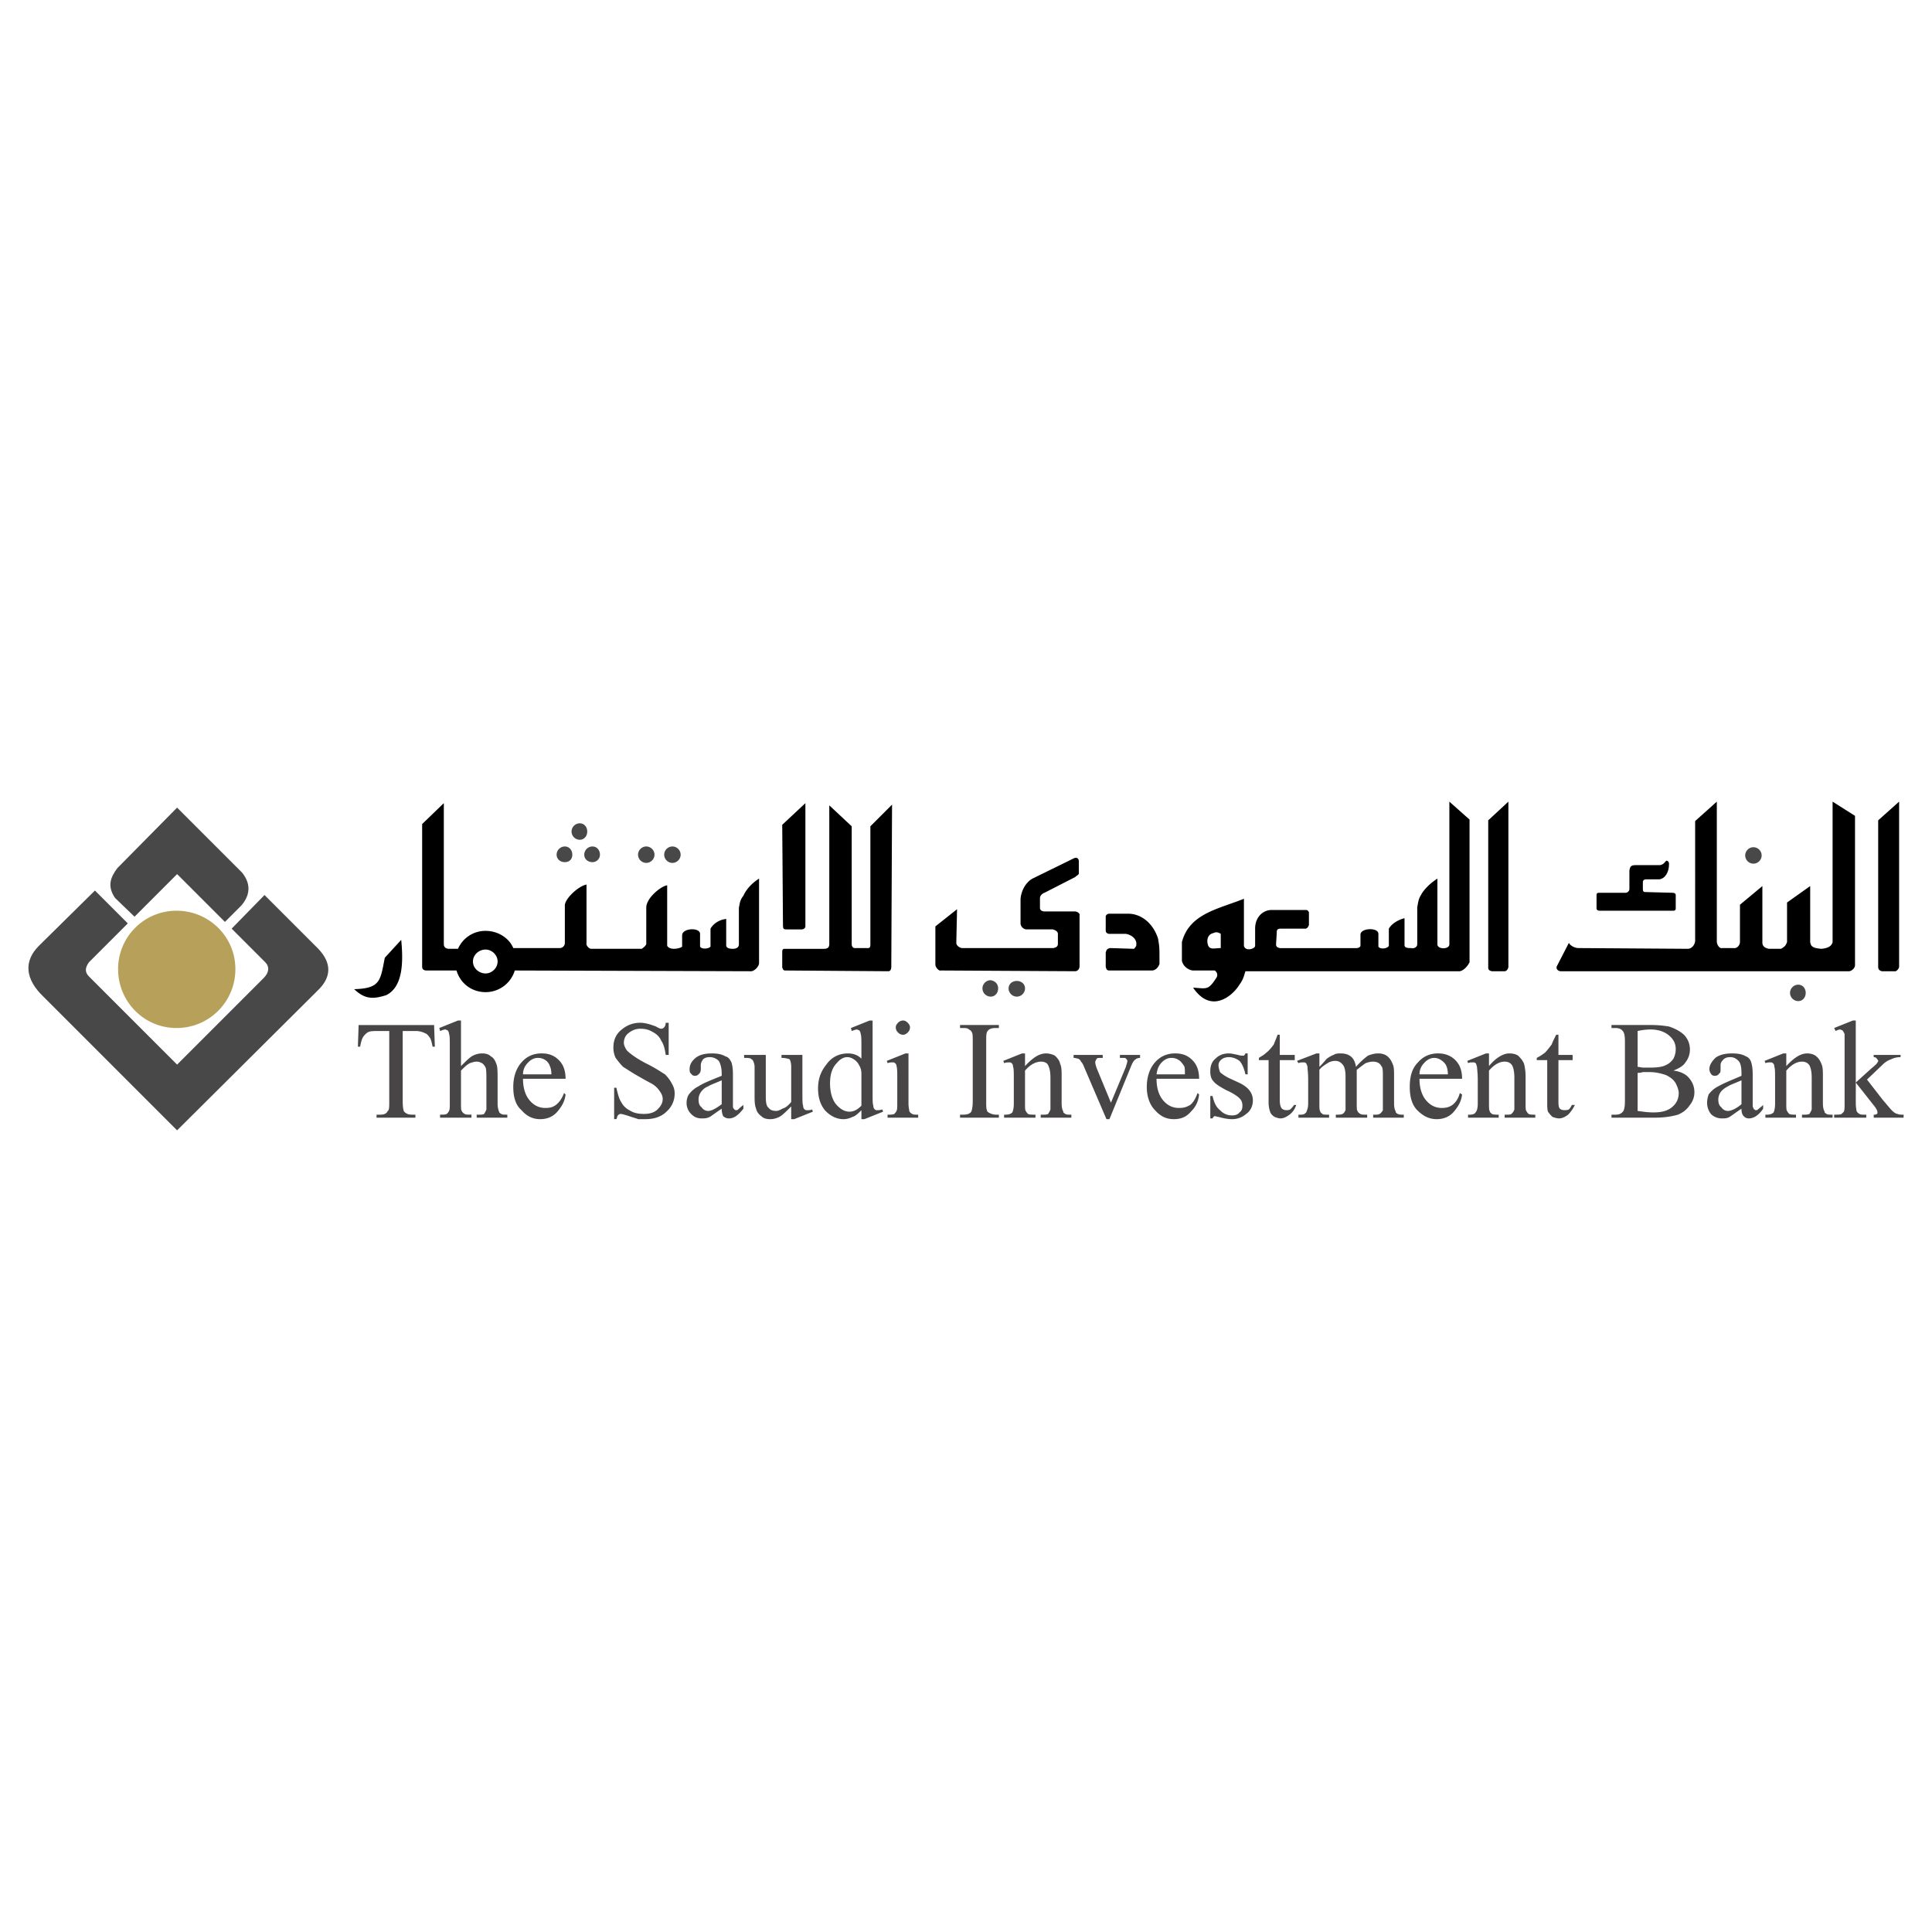 <svg xmlns="http://www.w3.org/2000/svg" width="2500" height="2500" viewBox="0 0 192.756 192.756"><g fill-rule="evenodd" clip-rule="evenodd"><path fill="#fff" d="M0 0h192.756v192.756H0V0z"/><path d="M43.31 102.266l.074 2.162h-.224c-.074-.373-.149-.67-.224-.82-.149-.223-.298-.447-.521-.521a2.078 2.078 0 0 0-.969-.223h-1.268v7.006c0 .596.075.969.149 1.043.224.225.447.299.82.299h.298v.299h-3.876v-.299h.298c.447 0 .671-.074.82-.373.149-.074.149-.447.149-.969v-7.006h-1.043c-.447 0-.746 0-.969.074s-.447.299-.596.521c-.149.225-.224.596-.298.969h-.224l.074-2.162h7.53zm2.683-.448v4.547c.522-.521.895-.895 1.193-1.043.298-.148.596-.223.894-.223.373 0 .671.074.895.297.298.15.447.447.596.895.075.299.075.82.075 1.566v2.234c0 .373.075.672.149.82 0 .074.075.15.224.225.074.074.298.074.596.074v.299h-3.056v-.299h.149c.298 0 .447 0 .596-.074.075-.15.149-.225.224-.447v-2.832c0-.672 0-1.119-.075-1.342-.074-.15-.224-.373-.373-.447s-.298-.15-.522-.15-.447.076-.67.15c-.298.148-.522.373-.895.744v3.279c0 .373 0 .672.075.746a.584.584 0 0 0 .298.299c.075.074.298.074.671.074v.299h-3.13v-.299c.298 0 .522 0 .67-.074.075-.074.149-.15.224-.299.075-.148.075-.373.075-.746v-5.664c0-.67 0-1.117-.075-1.268a.564.564 0 0 0-.149-.371c-.075 0-.149-.076-.223-.076-.149 0-.298.076-.522.15l-.075-.299 1.863-.746h.298v.001zm6.187 5.815c0 .895.224 1.641.67 2.162.447.521.97.746 1.565.746.447 0 .746-.076 1.043-.299.298-.225.596-.598.82-1.193l.149.15c-.074.67-.373 1.191-.82 1.713-.447.521-1.043.746-1.714.746-.746 0-1.342-.299-1.863-.895-.597-.521-.82-1.342-.82-2.311 0-1.043.298-1.863.82-2.459.521-.598 1.192-.895 2.012-.895.746 0 1.267.223 1.714.67s.671 1.043.671 1.863H52.18v.002zm0-.447h2.833c0-.373-.075-.67-.149-.82-.074-.223-.224-.447-.447-.596s-.447-.223-.745-.223c-.373 0-.671.148-.969.447-.3.297-.523.67-.523 1.192zm14.534-5.143v3.205h-.298c-.074-.596-.224-1.119-.447-1.416-.149-.373-.447-.672-.895-.895-.373-.225-.745-.299-1.193-.299-.447 0-.819.15-1.192.447-.298.225-.447.598-.447.969 0 .225.149.521.298.746.298.299.969.82 2.013 1.342.894.447 1.416.82 1.789 1.043.298.299.522.598.671.895.224.373.298.672.298 1.043 0 .672-.298 1.342-.82 1.789-.521.521-1.267.746-2.086.746h-.746c-.149-.074-.447-.148-.894-.299-.447-.148-.745-.223-.82-.223-.149 0-.224.074-.298.148s-.075.225-.149.373h-.224v-3.131h.224c.149.672.298 1.193.522 1.49.149.299.447.598.894.82.373.225.82.299 1.342.299.596 0 1.043-.15 1.342-.447.298-.299.521-.598.521-1.045 0-.223-.074-.445-.224-.67-.149-.223-.298-.447-.596-.67-.149-.15-.67-.373-1.417-.82-.819-.447-1.341-.82-1.714-1.043-.298-.299-.522-.598-.746-.895a2.39 2.39 0 0 1-.224-1.045c0-.67.224-1.266.746-1.713.521-.447 1.118-.746 1.938-.746.448 0 .969.148 1.565.373.224.148.447.223.522.223.149 0 .223-.074.298-.148s.149-.225.149-.447h.298v.001zm5.292 8.572c-.671.447-1.044.744-1.193.818-.298.15-.522.15-.82.15-.447 0-.746-.15-1.044-.447a1.521 1.521 0 0 1-.447-1.119c0-.297.075-.596.224-.818.223-.299.521-.598.969-.82.447-.299 1.192-.596 2.311-1.045v-.223c0-.596-.149-1.043-.299-1.268a1.234 1.234 0 0 0-.894-.373c-.298 0-.522.076-.67.225-.149.223-.224.373-.224.596v.373c0 .223-.075.373-.149.447-.149.148-.224.223-.447.223a.41.41 0 0 1-.373-.223c-.148-.074-.148-.299-.148-.447 0-.373.148-.746.596-1.117.373-.299.894-.447 1.64-.447.521 0 .969.074 1.342.297.298.074.447.299.596.598.074.223.149.596.149 1.191v3.205c0 .15.075.225.149.299 0 0 .075.074.149.074s.149 0 .224-.074c.074-.074.224-.225.521-.447v.373c-.521.67-.969.969-1.416.969a.842.842 0 0 1-.597-.225c-.074-.149-.149-.374-.149-.745zm0-.447v-2.385c-.671.297-1.118.445-1.342.596a1.551 1.551 0 0 0-.745.596 1.263 1.263 0 0 0-.224.746c0 .297.074.596.298.744a.78.78 0 0 0 .671.373c.298 0 .746-.223 1.342-.67zm8.05-4.92v3.801c0 .672 0 1.119.075 1.268 0 .225.075.299.149.373.074.074.149.074.298.074.075 0 .298 0 .447-.074l.074.223-1.863.746h-.298v-1.268c-.522.521-.895.895-1.192 1.043-.298.15-.597.225-.895.225-.373 0-.671-.074-.895-.299-.298-.223-.447-.447-.521-.744-.149-.373-.149-.82-.149-1.342v-2.832c0-.225-.074-.447-.149-.598 0-.074-.149-.148-.224-.223-.149-.074-.373-.074-.671-.074v-.299h2.162v4.174c0 .596.074.969.298 1.119.149.223.447.297.746.297.149 0 .373-.074.596-.223.298-.074.596-.299.895-.672v-3.502c0-.373-.075-.598-.149-.746-.149-.074-.447-.148-.819-.148v-.299h2.085zm5.888 5.516c-.298.299-.596.596-.895.67-.298.15-.596.225-.895.225-.67 0-1.267-.299-1.789-.82-.522-.596-.746-1.342-.746-2.236s.224-1.639.82-2.385c.522-.746 1.268-1.117 2.162-1.117.521 0 .969.148 1.342.521v-1.193c0-.67 0-1.117-.075-1.268a.564.564 0 0 0-.149-.371c-.075 0-.149-.076-.224-.076-.149 0-.298.076-.522.15l-.074-.299 1.863-.746h.298v7.23c0 .672 0 1.119.075 1.268 0 .225.075.299.149.373.075.074.149.074.224.074.149 0 .298 0 .522-.074l.075.223-1.863.746h-.298v-.895zm0-.448v-3.205c0-.299-.075-.596-.224-.82-.149-.297-.298-.447-.522-.596s-.447-.225-.671-.225c-.373 0-.745.225-1.043.598-.447.447-.671 1.117-.671 2.012s.224 1.641.596 2.088c.447.521.894.744 1.341.744s.822-.223 1.194-.596zm4.174-8.498c.149 0 .298.076.447.225s.224.299.224.447c0 .223-.075.373-.224.521s-.298.225-.447.225a.678.678 0 0 1-.522-.225.676.676 0 0 1-.224-.521c0-.148.075-.299.224-.447a.684.684 0 0 1 .522-.225zm.522 3.282v4.992c0 .373.074.598.074.746a.587.587 0 0 0 .298.299c.075.074.298.074.596.074v.299h-3.056v-.299c.298 0 .521 0 .67-.074.075-.074.149-.15.224-.299s.075-.373.075-.746v-2.385c0-.67 0-1.117-.075-1.342 0-.148-.075-.223-.149-.297-.075-.074-.149-.074-.224-.074-.149 0-.298 0-.521.074l-.075-.225 1.863-.744h.3v.001zm9.018 6.111v.299h-3.875v-.299h.298c.373 0 .671-.074.82-.299.075-.148.15-.521.15-1.043v-5.963c0-.447 0-.746-.075-.895a.593.593 0 0 0-.299-.299c-.149-.148-.373-.148-.596-.148h-.298v-.299h3.875v.299h-.297c-.373 0-.672.074-.82.299-.148.148-.148.521-.148 1.043v5.963c0 .447 0 .746.074.895 0 .148.148.223.297.299.15.074.373.148.598.148h.296zm2.61-4.846c.746-.818 1.416-1.266 2.088-1.266.297 0 .596.074.895.223.223.225.445.447.521.82.148.299.148.744.148 1.268v2.682c0 .373.074.672.148.746 0 .148.074.225.225.299.074.074.297.074.596.074v.299h-3.057v-.299h.15c.297 0 .447 0 .596-.074.074-.15.148-.225.225-.447v-3.131c0-.596-.076-.969-.225-1.268-.074-.223-.373-.373-.67-.373-.598 0-1.119.299-1.641.895v3.279c0 .373 0 .672.074.746.074.148.15.225.225.299.148.074.371.074.744.074v.299h-3.131v-.299h.15c.297 0 .521-.074.67-.225.074-.148.15-.445.15-.895v-2.309c0-.746 0-1.193-.076-1.342 0-.225-.074-.299-.148-.373s-.148-.074-.299-.074c-.074 0-.223 0-.447.074l-.074-.225 1.863-.744h.299v1.267h.001zm4.845-1.117h2.906v.299h-.225c-.148 0-.297 0-.371.074-.076.148-.15.223-.15.373 0 .148.074.371.15.596l1.416 3.428 1.49-3.576c.074-.299.148-.447.148-.598 0-.074 0-.074-.074-.148s-.074-.148-.225-.148h-.445v-.299h2.012v.299c-.225 0-.373.074-.447.148-.148.074-.299.299-.447.67l-2.162 5.293h-.297l-2.236-5.217a1.608 1.608 0 0 0-.299-.523.578.578 0 0 0-.297-.297c-.076 0-.225-.074-.447-.074v-.3zm8.274 2.385c0 .895.223 1.641.67 2.162s.969.746 1.564.746c.447 0 .746-.076 1.119-.299.297-.225.521-.598.744-1.193l.15.15c-.074.67-.299 1.191-.82 1.713-.447.521-.969.746-1.715.746-.744 0-1.342-.299-1.863-.895-.521-.521-.82-1.342-.82-2.311 0-1.043.299-1.863.82-2.459.521-.598 1.193-.895 2.014-.895.744 0 1.266.223 1.713.67s.672 1.043.672 1.863h-4.248v.002zm0-.447h2.832c0-.373 0-.67-.074-.82-.15-.223-.299-.447-.523-.596a1.263 1.263 0 0 0-.744-.223c-.373 0-.672.148-.969.447-.3.297-.448.67-.522 1.192zm9.092-2.086v2.086h-.223c-.148-.67-.373-1.117-.596-1.342-.299-.223-.672-.373-1.045-.373-.297 0-.596.076-.82.299a.679.679 0 0 0-.223.521c0 .225.074.447.148.672.15.148.447.371.895.596l.969.447c.969.447 1.416 1.043 1.416 1.789 0 .521-.223 1.043-.67 1.342a2.09 2.09 0 0 1-1.416.521c-.373 0-.82-.074-1.342-.225-.148 0-.223-.074-.373-.074-.074 0-.148.074-.223.225h-.225v-2.236h.225c.148.67.373 1.117.744 1.416.373.373.746.521 1.193.521.299 0 .596-.074.746-.299.223-.148.297-.371.297-.67s-.074-.521-.297-.746c-.225-.223-.672-.521-1.342-.818-.672-.373-1.045-.598-1.268-.895-.225-.225-.299-.598-.299-.971 0-.521.15-.969.521-1.266.373-.373.82-.521 1.342-.521.225 0 .521.074.895.148.225.074.373.074.447.074h.15c.074-.074.148-.148.148-.223h.226v.002zm3.205-1.864v2.012h1.492v.521h-1.492v4.025c0 .373.074.67.225.82.074.074.223.148.447.148.074 0 .223 0 .373-.074.148-.148.297-.299.371-.447h.225c-.148.447-.373.744-.672.969-.297.223-.596.373-.895.373-.223 0-.371-.074-.596-.15-.223-.148-.373-.297-.447-.521a2.933 2.933 0 0 1-.148-.969v-4.174h-.969v-.223c.223-.15.521-.299.744-.523.299-.223.523-.521.746-.818.074-.225.223-.521.373-.969h.223zm3.951 3.205c.447-.447.67-.746.746-.82.223-.15.445-.299.67-.373.225-.148.447-.148.672-.148.445 0 .744.074 1.043.297.297.225.447.598.521 1.045a7.169 7.169 0 0 1 1.193-1.119c.371-.148.67-.223 1.043-.223.297 0 .596.074.818.223.299.225.449.447.598.82.148.299.148.67.148 1.268v2.682c0 .373.074.672.148.746 0 .148.076.225.225.299s.299.074.596.074v.299h-3.055v-.299h.148c.223 0 .447 0 .596-.148.074-.076.148-.15.225-.299v-3.354c0-.523 0-.895-.15-1.045-.148-.297-.447-.447-.818-.447-.299 0-.521.076-.746.15-.225.148-.521.373-.895.67V110.092c0 .373 0 .672.074.746a.578.578 0 0 0 .299.299c.074.074.297.074.67.074v.299h-3.129v-.299c.297 0 .521 0 .67-.074s.223-.225.299-.373v-3.354c0-.523-.076-.895-.225-1.119-.223-.297-.447-.447-.82-.447-.223 0-.521.074-.744.225-.373.223-.672.447-.82.67v3.354c0 .373 0 .672.074.746 0 .148.148.225.225.299.074.074.297.074.67.074v.299h-3.057v-.299c.299 0 .447 0 .598-.074.074-.074.223-.15.223-.299.074-.148.148-.373.148-.746v-2.385c0-.67-.074-1.117-.074-1.342-.074-.148-.074-.223-.148-.297s-.148-.074-.299-.074c-.148 0-.297 0-.447.074l-.148-.225 1.938-.744h.299v1.341h-.002zm9.988 1.192c0 .895.223 1.641.67 2.162s.969.746 1.566.746c.371 0 .744-.076 1.043-.299.297-.225.596-.598.744-1.193l.225.15c-.074.67-.373 1.191-.82 1.713s-1.043.746-1.715.746c-.744 0-1.342-.299-1.938-.895-.521-.521-.746-1.342-.746-2.311 0-1.043.225-1.863.82-2.459.521-.598 1.193-.895 2.014-.895.67 0 1.266.223 1.713.67s.672 1.043.672 1.863h-4.248v.002zm0-.447h2.832c0-.373-.074-.67-.148-.82-.076-.223-.299-.447-.523-.596a1.207 1.207 0 0 0-.67-.223c-.373 0-.672.148-.969.447-.299.297-.522.67-.522 1.192zm6.932-.821c.67-.818 1.416-1.266 2.012-1.266.373 0 .672.074.895.223.225.225.447.447.596.82.076.299.15.744.15 1.268v2.682c0 .373 0 .672.074.746.074.148.148.225.223.299.15.074.373.074.672.074v.299h-3.057v-.299h.074c.299 0 .521 0 .598-.074.148-.15.223-.225.297-.447v-3.131c0-.596-.074-.969-.223-1.268-.15-.223-.373-.373-.746-.373-.521 0-1.043.299-1.564.895v3.279c0 .373 0 .672.074.746 0 .148.148.225.223.299.15.074.373.074.672.074v.299h-3.057v-.299h.15c.297 0 .521-.074.596-.225.148-.148.223-.445.223-.895v-2.309c0-.746-.074-1.193-.074-1.342-.074-.225-.074-.299-.148-.373s-.148-.074-.299-.074c-.148 0-.297 0-.447.074l-.074-.225 1.863-.744h.299v1.267h-.002zm6.931-3.129v2.012h1.416v.521h-1.416v4.025c0 .373 0 .67.148.82.074.074.225.148.447.148.148 0 .299 0 .447-.074.148-.148.225-.299.299-.447h.297a3.639 3.639 0 0 1-.67.969c-.299.223-.596.373-.895.373-.223 0-.447-.074-.67-.15a3.078 3.078 0 0 1-.447-.521c-.076-.223-.076-.521-.076-.969v-4.174h-1.043v-.223a5.06 5.06 0 0 0 .82-.523c.223-.223.447-.521.67-.818.076-.225.225-.521.447-.969h.226zm11.479 3.576c.596.074 1.117.299 1.416.598.447.447.67.969.67 1.564 0 .447-.148.895-.447 1.268-.297.447-.67.744-1.191.969-.521.148-1.268.299-2.311.299h-4.324v-.299h.373c.373 0 .596-.074.82-.373.074-.148.148-.447.148-.969v-5.963c0-.596-.074-.895-.223-1.043-.15-.225-.447-.299-.746-.299h-.373v-.299h3.951c.746 0 1.342.076 1.789.15.67.223 1.191.521 1.564.895.373.447.521.895.521 1.416 0 .447-.148.895-.447 1.268-.221.371-.669.596-1.19.818zm-3.578-.371c.148 0 .373.074.596.074h.672c.67 0 1.191-.074 1.49-.225.373-.148.596-.373.82-.67.148-.299.223-.598.223-.969 0-.523-.223-.969-.67-1.342s-1.043-.598-1.863-.598c-.447 0-.895.076-1.268.15v3.58zm0 4.397c.521.074 1.043.148 1.564.148.82 0 1.416-.148 1.863-.521s.672-.82.672-1.416c0-.297-.148-.67-.299-.969-.223-.373-.521-.596-.969-.82-.447-.148-.969-.297-1.639-.297h-.672c-.223.074-.373.074-.521.074v3.801h.001zm10.361-.223c-.672.447-1.045.744-1.193.818-.225.15-.521.15-.746.15a1.52 1.52 0 0 1-1.117-.447 1.827 1.827 0 0 1-.373-1.119c0-.297.074-.596.148-.818.225-.299.523-.598.971-.82.521-.299 1.266-.596 2.311-1.045v-.223c0-.596-.076-1.043-.299-1.268-.225-.223-.447-.373-.82-.373-.299 0-.521.076-.67.225-.225.223-.299.373-.299.596v.373c0 .223 0 .373-.148.447-.074.148-.225.223-.447.223a.408.408 0 0 1-.373-.223c-.074-.074-.148-.299-.148-.447 0-.373.223-.746.596-1.117.373-.299.969-.447 1.641-.447.596 0 1.043.074 1.416.297.223.074.445.299.521.598.074.223.148.596.148 1.191v3.205c.074.15.074.225.148.299.074 0 .074.074.15.074.074 0 .148 0 .223-.074s.299-.225.521-.447v.373c-.447.67-.969.969-1.416.969a.67.67 0 0 1-.521-.225c-.15-.149-.224-.374-.224-.745zm0-.447v-2.385c-.672.297-1.119.445-1.342.596-.299.148-.598.373-.746.596a1.27 1.27 0 0 0-.223.746c0 .297.074.596.297.744a.78.78 0 0 0 .672.373c.297 0 .819-.223 1.342-.67zm4.471-3.803c.746-.818 1.416-1.266 2.088-1.266.297 0 .596.074.82.223.297.225.447.447.596.82.148.299.148.744.148 1.268v2.682c0 .373.074.672.15.746 0 .148.074.225.223.299.074.074.299.074.596.074v.299h-3.055v-.299h.148c.223 0 .447 0 .596-.074.074-.15.15-.225.225-.447v-3.131c0-.596-.074-.969-.225-1.268-.148-.223-.373-.373-.744-.373-.521 0-1.045.299-1.566.895v3.279c0 .373 0 .672.076.746.074.148.148.225.223.299.148.074.373.074.67.074v.299h-3.055v-.299h.148c.299 0 .521-.074.672-.225.074-.148.148-.445.148-.895v-2.309c0-.746 0-1.193-.074-1.342 0-.225-.074-.299-.15-.373-.074-.074-.148-.074-.297-.074-.074 0-.225 0-.447.074l-.074-.225 1.863-.744h.297v1.267zm6.931-4.547v6.188l1.566-1.416c.373-.299.596-.521.596-.596.074-.076.074-.076.074-.15s-.074-.148-.148-.223c0-.074-.148-.15-.299-.15v-.223h2.684v.223c-.373 0-.67.076-.969.225a2.107 2.107 0 0 0-.82.521l-1.564 1.49 1.564 2.014c.447.521.746.895.895 1.043.225.223.447.373.596.373.15.074.299.074.598.074v.299h-2.982v-.299c.15 0 .225 0 .299-.074.074 0 .074-.074.074-.15 0-.148-.074-.297-.223-.521l-1.939-2.459v2.086c0 .373.074.672.074.746.076.148.15.225.299.299.074.074.299.074.672.074v.299h-3.205v-.299c.373 0 .596 0 .744-.074.076-.074.15-.15.225-.225.074-.148.074-.447.074-.82v-5.664-1.268c-.074-.148-.148-.297-.223-.371-.076 0-.15-.076-.225-.076-.148 0-.299.076-.447.15l-.148-.299 1.863-.746h.295v-.001z" fill="#474545"/><path d="M17.595 90.862c3.279 0 5.888 2.609 5.888 5.813a5.854 5.854 0 0 1-5.888 5.889c-3.205 0-5.813-2.609-5.813-5.889a5.82 5.82 0 0 1 5.813-5.813z" fill="#b6a05a"/><path d="M24.154 87.061l-6.485-6.484-5.962 6.037c-.671.895-1.044 1.789-.224 2.981l1.938 1.864 4.249-4.249 4.771 4.77 1.64-1.64c.893-1.043.968-2.161.073-3.279z" fill="#494849"/><path d="M17.669 112.775l14.013-13.938c1.417-1.342 1.417-2.758.075-4.174l-5.367-5.366-3.279 3.354 3.354 3.354c.447.447.373 1.043-.149 1.564l-8.646 8.646-8.795-8.795c-.447-.447-.373-.895 0-1.416l3.876-3.876-3.28-3.279-5.59 5.516c-1.565 1.565-1.342 3.355.447 5.068l13.341 13.342z" fill="#494849"/><path d="M35.334 98.689c2.609-.076 2.609-.82 3.056-3.131l1.64-1.789c.224 2.311.149 4.695-1.491 5.516-1.415.447-2.161.373-3.205-.596zM45.546 96.826h-2.981c-.224 0-.447-.076-.447-.373V82.216l2.162-2.087v14.087c0 .223.149.447.521.447h.895a2.972 2.972 0 0 1 2.758-1.789c1.193 0 2.311.67 2.758 1.714h4.621a.51.51 0 0 0 .522-.521V90.34c0-.67 1.341-1.938 2.161-2.087v5.814c-.075.298.298.596.447.596h5.068c.298-.224.298-.224.447-.447V90.49c.075-.969 1.491-2.087 2.087-2.162v6.038c.298.521 1.416.224 1.491.074v-1.118c0-.745 1.789-.819 1.789-.149v1.267c.149.298.894.224 1.043 0v-1.789c.298-.522.894-.895 1.565-.969v2.609c0 .298.298.372.67.372.224 0 .596-.074.596-.447v-3.653c.075-.298.075-.745.447-1.192.224-.521.746-1.192 1.565-1.714v8.423c0 .298-.373.746-.745.82l-23.626-.074a3.041 3.041 0 0 1-2.907 2.16c-1.416 0-2.535-.894-2.907-2.16zm2.907-2.088c.597 0 1.193.522 1.193 1.192 0 .671-.596 1.192-1.193 1.192-.671 0-1.267-.521-1.267-1.192 0-.67.596-1.192 1.267-1.192zM135.361 94.589c.223 0 .373-.149.373-.224v-1.118c0-.671 1.789-.745 1.789-.075v1.267c.148.298.895.224 1.043-.074v-1.714c.299-.522.969-.895 1.564-1.043v2.684c0 .298.373.298.672.298.223.074.596-.075.596-.373V90.49c.074-.224.074-.745.373-1.192.223-.447.82-1.118 1.639-1.64v6.56c0 .521 1.193.521 1.193 0V79.98l2.014 1.789v14.237c-.225.447-.598.82-.971.895h-21.391c-.225.744-.225.82-.746 1.564-.744 1.043-2.758 2.609-4.473.074 1.342.074 1.492.299 2.312-.969.148-.223.148-.521-.15-.744h-2.162c-.297 0-.969-.299-1.117-.97v-1.863c.746-2.833 3.578-3.28 6.188-4.323v4.696c.148.596 1.117.298 1.117 0v-1.714c0-1.192.82-1.864 1.641-1.864h3.428c.148 0 .223.075.299.224v1.268c-.076.224-.15.298-.299.373h-2.459c-.225 0-.373 0-.447.224 0 .223-.076 1.267-.076 1.417.076.223.15.223.373.298h7.677v-.003zm-14.906-.671c0-.447.223-.746.596-.82.299-.148.521-.074.744.075v1.417c-.744-.001-1.266.297-1.34-.672zM78.341 96.826c-.223 0-.223-.15-.298-.299v-1.565c0-.224.075-.298.224-.298h3.95c.447 0 .522-.224.522-.521v-13.79l2.236 2.087v11.777c0 .223.149.373.298.373h1.341c.224 0 .224-.224.224-.447V82.44L89 80.278l-.075 16.175c0 .223-.075.447-.298.447l-10.286-.074zM93.845 96.826c-.149.074-.522-.299-.522-.598v-3.801l2.162-1.714-.075 3.354c0 .298.373.521.596.521h9.093c.299-.075.447-.149.447-.447v-.969c0-.223-.223-.373-.521-.447h-2.609c-.297 0-.596-.298-.596-.597V89.67c.074-.82.521-1.64 1.193-2.013l4.1-2.012c.148-.075.447-.149.521.224v1.267c0 .149-.225.224-.373.373l-3.057 1.565c-.223.074-.447.298-.447.521v.969c0 .224.15.373.521.373h2.982c.223 0 .521.224.447.373v5.068c0 .298-.148.448-.373.522l-13.489-.074zM110.689 96.826c-.223 0-.297-.076-.371-.373v-1.417c.074-.224.074-.373.447-.447l2.385.074c.223-.298.223-.224.223-.596-.074-.522-.596-.82-1.043-.895h-1.715c-.223-.075-.297-.149-.297-.373v-1.341c0-.149.148-.298.371-.298h1.863c1.268 0 2.461.895 2.982 2.459.148.895.148.746.148 2.534-.074.299-.373.672-.744.672h-4.249v.001zM155.709 96.9c-.223 0-.521-.225-.371-.522l1.191-2.31c.148.298.596.521.969.521l10.957.074c.447-.074.67-.521.67-.82V81.918l2.162-1.938v13.938c0 .373.299.745.521.671h1.119c.447.074.67-.373.67-.596v-3.727l2.236-1.863v5.665c0 .224.148.521.672.596h1.191c.373-.224.447-.298.598-.67v-3.951l2.309-1.64v5.59c.076.373.15.596 1.119.67.82-.074 1.043-.372 1.117-.67V79.98l2.236 1.417v14.907c0 .298-.373.597-.596.597h-28.77V96.9zM148.852 96.9c-.371-.074-.371-.225-.371-.447V81.844l2.012-1.864v16.473c0 .148-.148.447-.373.447h-1.268zM187.76 96.9c-.299-.074-.373-.225-.373-.447V81.844l2.088-1.864v16.473c0 .148-.225.447-.373.447h-1.342z"/><path d="M78.416 92.726c-.223 0-.298-.075-.298-.373l-.075-10.062 2.311-2.161v12.298c0 .149-.149.298-.373.298h-1.565zM159.586 90.862c-.15 0-.299-.075-.299-.224v-1.341c0-.224.148-.224.299-.224h2.607c.15 0 .373-.149.373-.373v-1.864c.074-.298.074-.521.598-.521h2.459c.447-.075.521-.447.67-.447.225.074.225.224.225.373 0 .746-.373 1.416-.969 1.491h-1.342c-.15 0-.299.074-.299.298v.671c0 .223.074.298.225.298l2.758.075c.148 0 .297.074.297.224v1.341c0 .149-.074.224-.223.224h-7.379v-.001z"/><path d="M57.844 82.142c.447 0 .745.373.745.82s-.298.82-.745.82-.82-.373-.82-.82.373-.82.82-.82zM56.354 84.453c.447 0 .745.372.745.819s-.298.746-.745.746c-.448 0-.82-.298-.82-.746s.372-.819.82-.819zM64.478 84.453c.447 0 .82.372.82.819s-.373.82-.82.82-.82-.373-.82-.82.373-.819.82-.819zM98.838 97.795c.449.074.746.373.746.818 0 .447-.297.82-.746.82a.827.827 0 0 1-.818-.82c0-.445.373-.818.818-.818zM59.111 84.453c.447 0 .746.372.746.819s-.373.746-.746.746c-.447 0-.82-.298-.82-.746s.373-.819.82-.819zM67.087 84.453c.447 0 .82.372.82.819s-.373.82-.82.82c-.448 0-.82-.373-.82-.82s.372-.819.82-.819zM101.447 97.869c.447 0 .82.299.82.744 0 .447-.373.82-.82.82s-.82-.373-.82-.82c0-.445.373-.744.82-.744zM174.939 84.527c.447 0 .82.373.82.82 0 .448-.373.82-.82.82s-.82-.372-.82-.82c0-.448.373-.82.82-.82zM179.412 98.242c.447 0 .744.371.744.818s-.297.82-.744.82-.82-.373-.82-.82.373-.818.82-.818z" fill="#494849"/></g></svg>